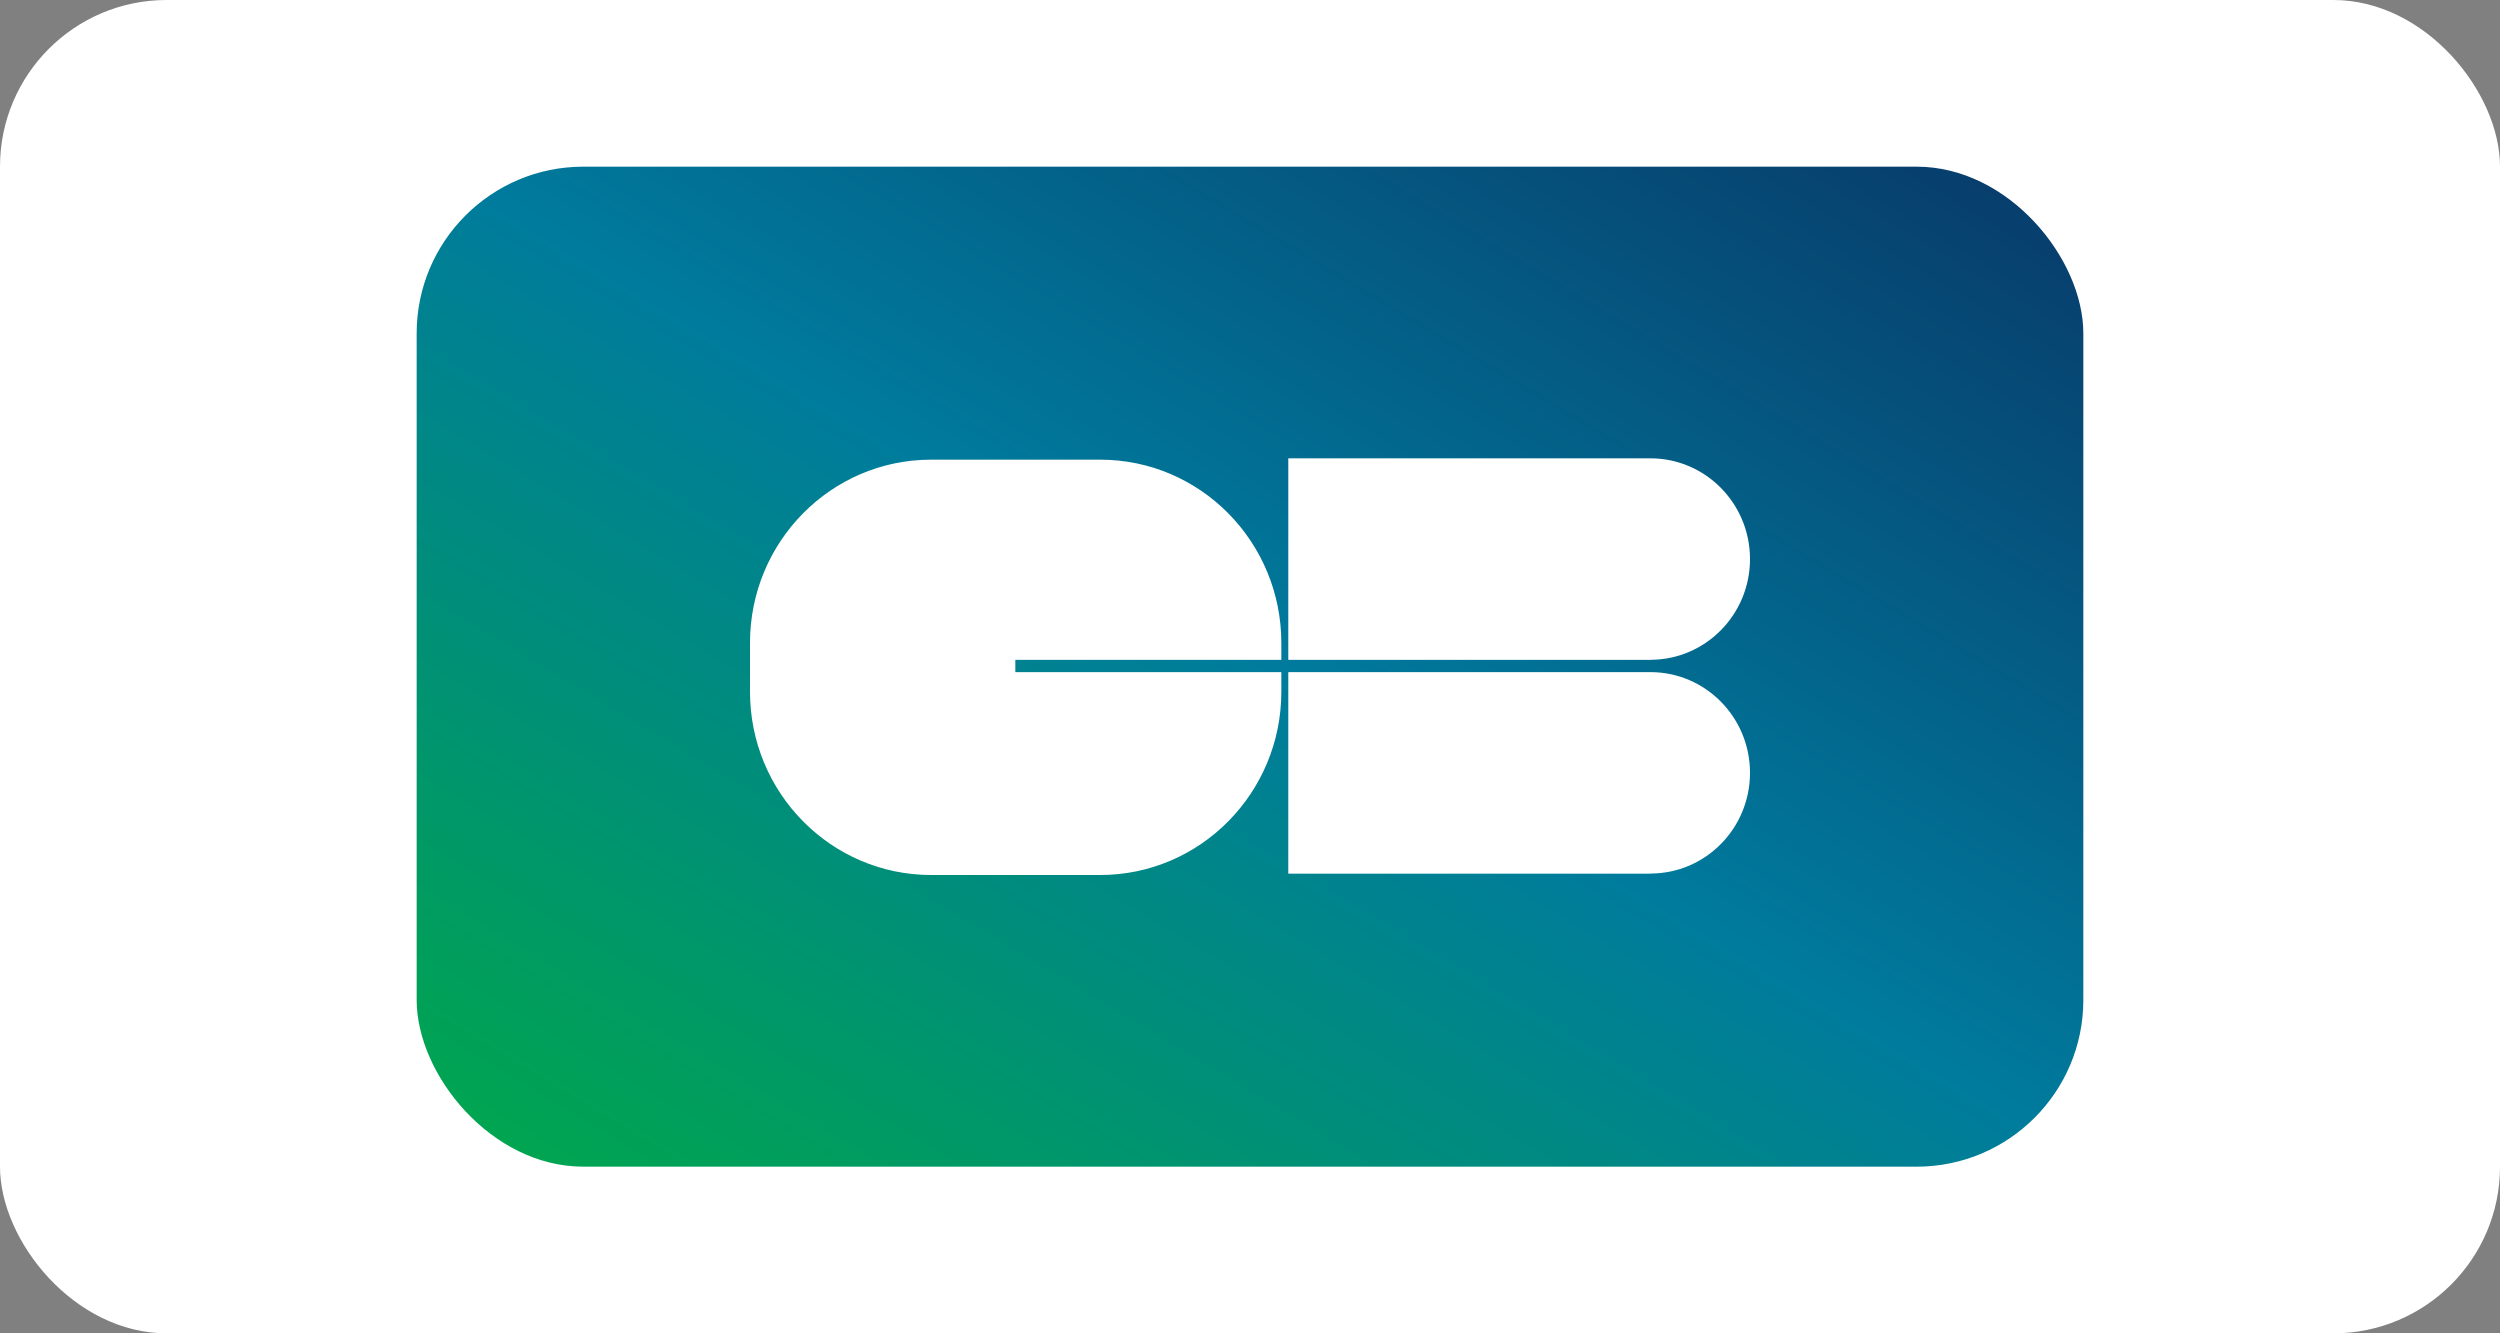 <svg width="60" height="32" viewBox="0 0 60 32" fill="none" xmlns="http://www.w3.org/2000/svg">
<rect x="0" y="0" width="60" height="32" fill="#808080" stroke="none"/>
<rect width="60" height="32" rx="4" fill="white"/>
<rect x="10" y="4" width="40" height="24" rx="4" fill="url(#paint0_linear_1258_47068)"/>
<path fill-rule="evenodd" clip-rule="evenodd" d="M42 13.418C42 14.751 40.932 15.832 39.614 15.835V15.837H30.919V11H39.614C40.932 11.002 42 12.084 42 13.418ZM42 18.548C42 19.882 40.932 20.963 39.614 20.965V20.968H30.919V16.131H39.614C40.932 16.133 42 17.215 42 18.548ZM24.368 16.131H30.752V16.602C30.752 19.031 28.806 21 26.405 21H22.348C19.947 21 18 19.031 18 16.602V15.43C18 13.001 19.947 11.032 22.348 11.032H26.405C28.806 11.032 30.752 13.001 30.752 15.43V15.837H24.368V16.131Z" fill="white"/>
<defs>
<linearGradient id="paint0_linear_1258_47068" x1="70" y1="16" x2="48.824" y2="51.294" gradientUnits="userSpaceOnUse">
<stop stop-color="#083969"/>
<stop offset="0.492" stop-color="#007B9D"/>
<stop offset="1" stop-color="#00A84A"/>
</linearGradient>
</defs>
</svg>
